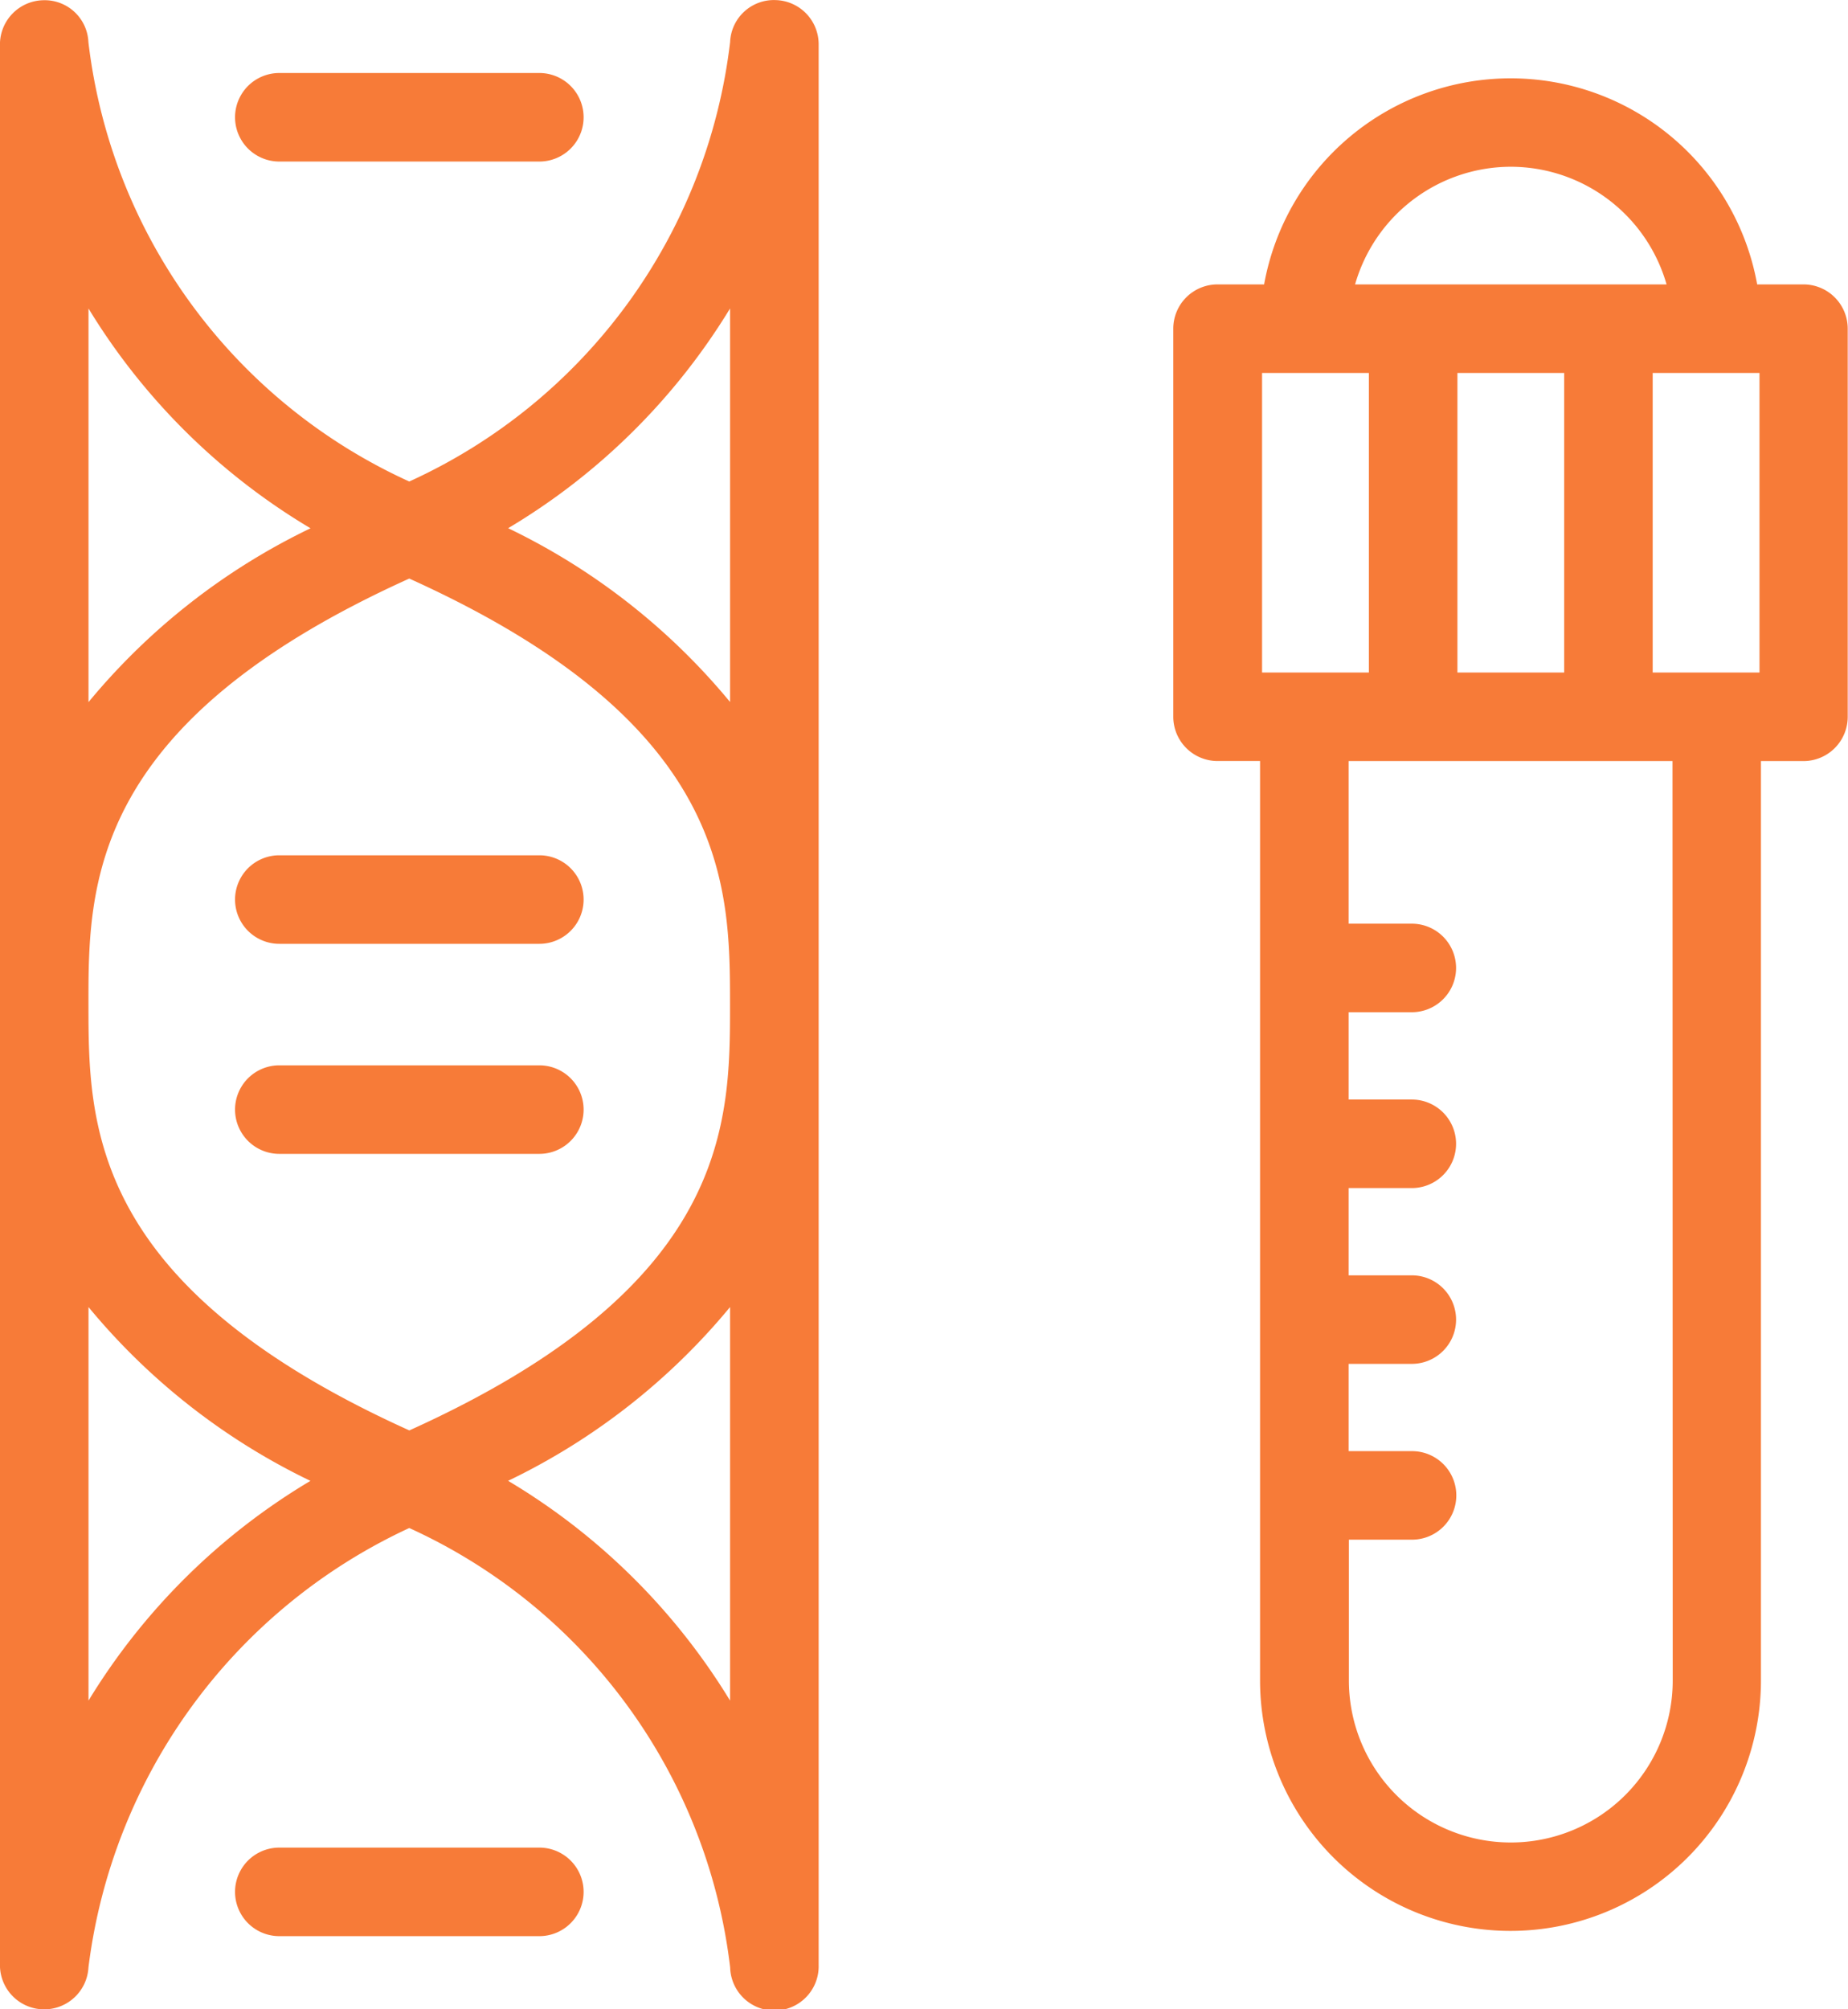 <svg id="Group_20" data-name="Group 20" xmlns="http://www.w3.org/2000/svg" width="39.673" height="43.12" viewBox="0 0 39.673 43.12">
  <path id="Path_7" data-name="Path 7" d="M398.429,101.262h5.583a.95.95,0,0,0,0-1.9h-5.583a.95.95,0,0,0,0,1.9Z" transform="translate(-392.433 -97.795)" fill="#f77b38"/>
  <path id="Path_8" data-name="Path 8" d="M404.012,151.462h-5.583a.95.95,0,0,0,0,1.9h5.583a.95.95,0,0,0,0-1.9Z" transform="translate(-392.433 -111.809)" fill="#f77b38"/>
  <path id="Path_9" data-name="Path 9" d="M404.012,128.495h-5.583a.95.95,0,0,0,0,1.9h5.583a.95.95,0,0,0,0-1.9Z" transform="translate(-392.433 -105.631)" fill="#f77b38"/>
  <path id="Path_10" data-name="Path 10" d="M438.57,103.94h-1a5.378,5.378,0,0,0-10.585,0h-1a.95.95,0,0,0-.95.95v8.329a.951.951,0,0,0,.95.95h.913V133.9a5.376,5.376,0,1,0,10.753,0V114.17h.913a.951.951,0,0,0,.95-.95V104.89A.95.95,0,0,0,438.57,103.94Zm-6.289-2.525a3.483,3.483,0,0,1,3.344,2.525h-6.687A3.483,3.483,0,0,1,432.28,101.415Zm1.146,4.425v6.429h-2.292V105.84Zm-6.486,6.429V105.84h2.293v6.429Zm8.816,21.634a3.476,3.476,0,1,1-6.952,0v-3.023h1.356a.95.95,0,1,0,0-1.9H428.8v-1.873h1.356a.95.95,0,1,0,0-1.9H428.8v-1.873h1.356a.95.95,0,1,0,0-1.9H428.8v-1.874h1.356a.95.95,0,1,0,0-1.9H428.8v-3.49h6.952Zm1.863-21.634h-2.293V105.84h2.293Z" transform="translate(-399.847 -97.836)" fill="#f77b38"/>
  <path id="Path_11" data-name="Path 11" d="M407.228,97.221a.94.94,0,0,0-.977.9,11.889,11.889,0,0,1-6.888,9.432,11.887,11.887,0,0,1-6.888-9.429.94.94,0,0,0-.974-.9.95.95,0,0,0-.925.95v41.219a.95.95,0,0,0,.925.95h.026a.951.951,0,0,0,.949-.9,12.029,12.029,0,0,1,6.887-9.43,11.892,11.892,0,0,1,6.889,9.432.95.95,0,0,0,1.9-.053V98.17A.949.949,0,0,0,407.228,97.221Zm-14.751,6.619a13.906,13.906,0,0,0,4.766,4.717,14.1,14.1,0,0,0-4.766,3.731Zm0,29.877v-8.446a14.1,14.1,0,0,0,4.764,3.73A13.919,13.919,0,0,0,392.477,133.717Zm13.773,0A13.917,13.917,0,0,0,401.485,129a14.1,14.1,0,0,0,4.765-3.729Zm-6.888-5.8c-6.882-3.108-6.884-6.59-6.886-9.139s0-6.032,6.887-9.142c6.883,3.109,6.885,6.591,6.886,9.141S406.247,124.811,399.363,127.919Zm6.888-15.632a14.1,14.1,0,0,0-4.764-3.73,13.906,13.906,0,0,0,4.764-4.716Z" transform="translate(-390.577 -97.219)" fill="#f77b38"/>
  <path id="Path_12" data-name="Path 12" d="M404.012,122.329h-5.583a.95.95,0,0,0,0,1.9h5.583a.95.95,0,0,0,0-1.9Z" transform="translate(-392.433 -103.973)" fill="#f77b38"/>
</svg>
